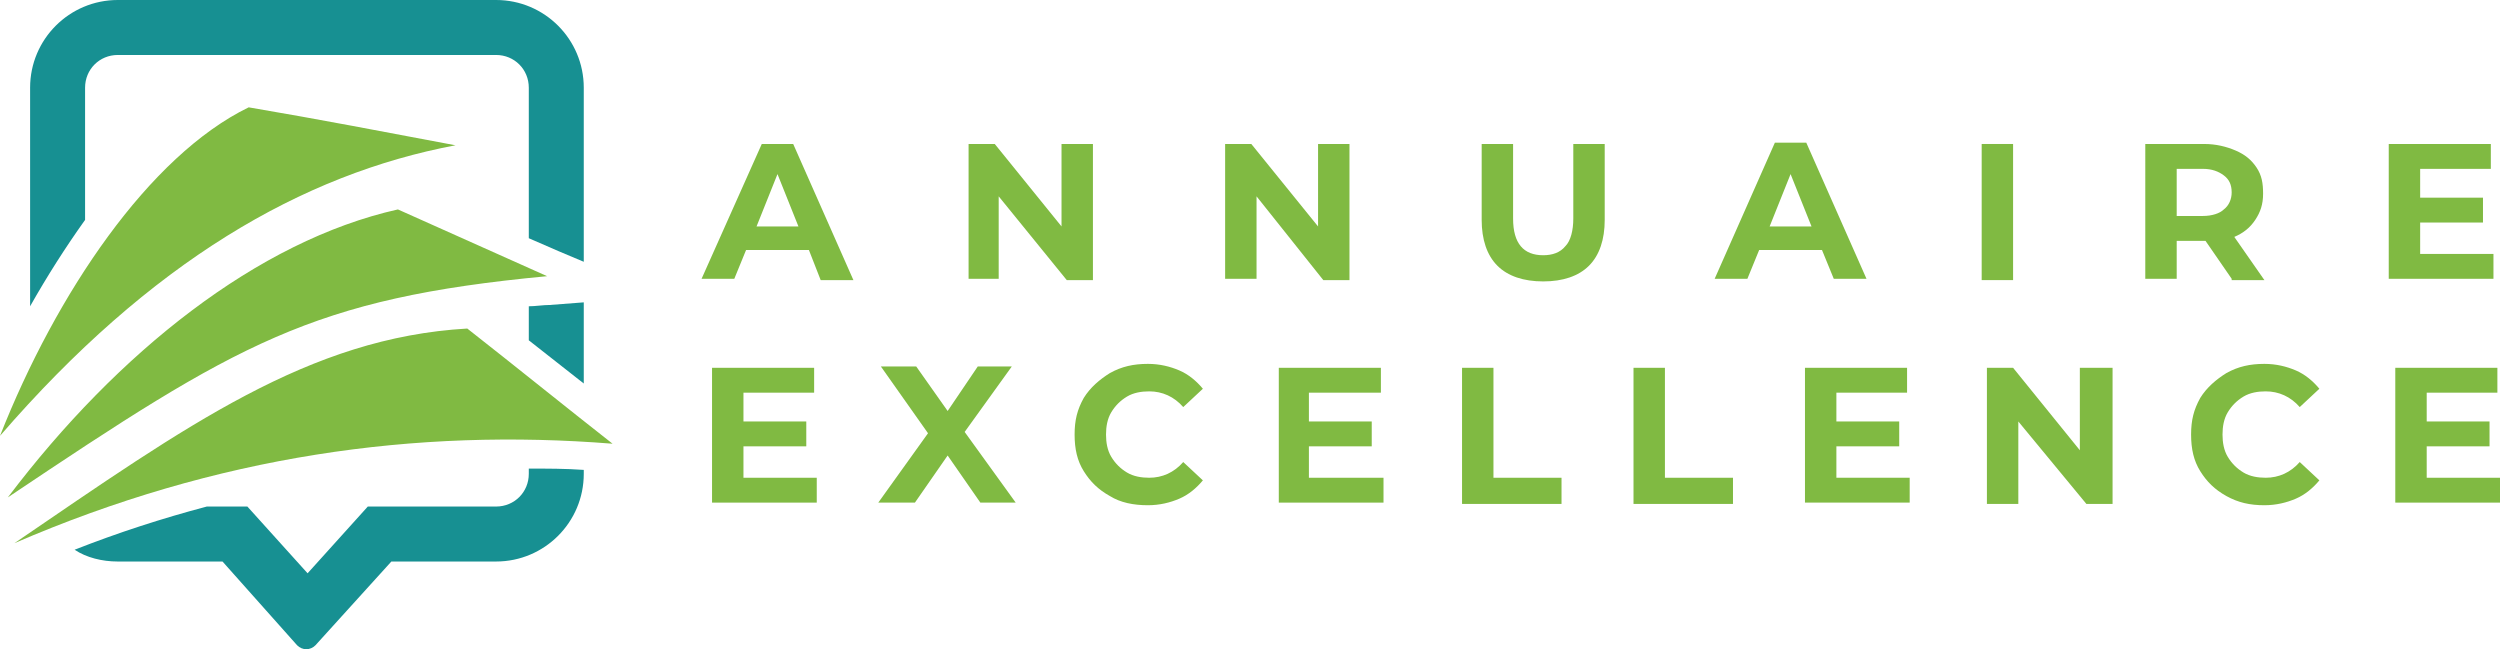 <?xml version="1.0" encoding="utf-8"?>
<!-- Generator: Adobe Illustrator 24.1.0, SVG Export Plug-In . SVG Version: 6.00 Build 0)  -->
<svg version="1.1" id="Layer_1" xmlns="http://www.w3.org/2000/svg" xmlns:xlink="http://www.w3.org/1999/xlink" x="0px" y="0px"
	 width="191px" height="49.6px" viewBox="0 0 191 49.6" style="enable-background:new 0 0 191 49.6;" xml:space="preserve">
<style type="text/css">
	.st0{fill:#80BA42;}
	.st1{fill-rule:evenodd;clip-rule:evenodd;fill:#179092;}
	.st2{fill-rule:evenodd;clip-rule:evenodd;fill:#80BA42;}
</style>
<g>
	<path class="st0" d="M61.8,19.1H57l-0.9,2.2h-2.5L58.2,11h2.4l4.6,10.4h-2.5L61.8,19.1z M61,17.3l-1.6-4l-1.6,4H61z"/>
	<path class="st0" d="M83.5,11v10.4h-2L76.3,15v6.3H74V11h2l5.1,6.3V11H83.5z"/>
	<path class="st0" d="M103.1,11v10.4h-2L96,15v6.3h-2.4V11h2l5.1,6.3V11H103.1z"/>
	<path class="st0" d="M114.4,20.3c-0.8-0.8-1.2-2-1.2-3.5V11h2.4v5.7c0,1.9,0.8,2.8,2.3,2.8c0.7,0,1.3-0.2,1.7-0.7
		c0.4-0.4,0.6-1.2,0.6-2.1V11h2.4v5.8c0,1.5-0.4,2.7-1.2,3.5s-2,1.2-3.5,1.2C116.4,21.5,115.2,21.1,114.4,20.3z"/>
	<path class="st0" d="M139.2,19.1h-4.8l-0.9,2.2H131l4.6-10.4h2.4l4.6,10.4h-2.5L139.2,19.1z M138.4,17.3l-1.6-4l-1.6,4H138.4z"/>
	<path class="st0" d="M151.4,11h2.4v10.4h-2.4V11z"/>
	<path class="st0" d="M170.5,21.3l-2-2.9h-0.1h-2.1v2.9h-2.4V11h4.5c0.9,0,1.7,0.2,2.4,0.5c0.7,0.3,1.2,0.7,1.6,1.3
		c0.4,0.6,0.5,1.2,0.5,2s-0.2,1.4-0.6,2c-0.4,0.6-0.9,1-1.6,1.3l2.3,3.3H170.5z M169.9,13.4c-0.4-0.3-0.9-0.5-1.6-0.5h-2v3.6h2
		c0.7,0,1.3-0.2,1.6-0.5c0.4-0.3,0.6-0.8,0.6-1.3C170.5,14.1,170.3,13.7,169.9,13.4z"/>
	<path class="st0" d="M190.5,19.4v1.9h-8V11h7.8v1.9h-5.4v2.2h4.8V17h-4.8v2.4H190.5z"/>
	<path class="st0" d="M62.4,36.5v1.9h-8V28.1h7.8V30h-5.4v2.2h4.8v1.9h-4.8v2.4H62.4z"/>
	<path class="st0" d="M74.9,38.4l-2.5-3.6l-2.5,3.6h-2.8l3.8-5.3l-3.6-5.1h2.7l2.4,3.4l2.3-3.4h2.6l-3.6,5l3.9,5.4H74.9z"/>
	<path class="st0" d="M84.8,37.9c-0.9-0.5-1.5-1.1-2-1.9c-0.5-0.8-0.7-1.7-0.7-2.8s0.2-1.9,0.7-2.8c0.5-0.8,1.2-1.4,2-1.9
		c0.9-0.5,1.8-0.7,2.9-0.7c0.9,0,1.7,0.2,2.4,0.5s1.3,0.8,1.8,1.4l-1.5,1.4c-0.7-0.8-1.6-1.2-2.6-1.2c-0.6,0-1.2,0.1-1.7,0.4
		c-0.5,0.3-0.9,0.7-1.2,1.2c-0.3,0.5-0.4,1.1-0.4,1.7c0,0.6,0.1,1.2,0.4,1.7c0.3,0.5,0.7,0.9,1.2,1.2c0.5,0.3,1.1,0.4,1.7,0.4
		c1,0,1.9-0.4,2.6-1.2l1.5,1.4c-0.5,0.6-1.1,1.1-1.8,1.4s-1.5,0.5-2.4,0.5C86.6,38.6,85.6,38.4,84.8,37.9z"/>
	<path class="st0" d="M105.7,36.5v1.9h-8V28.1h7.8V30H100v2.2h4.8v1.9H100v2.4H105.7z"/>
	<path class="st0" d="M111.7,28.1h2.4v8.4h5.2v2h-7.6V28.1z"/>
	<path class="st0" d="M124.8,28.1h2.4v8.4h5.2v2h-7.6V28.1z"/>
	<path class="st0" d="M145.9,36.5v1.9h-8V28.1h7.8V30h-5.4v2.2h4.8v1.9h-4.8v2.4H145.9z"/>
	<path class="st0" d="M161.4,28.1v10.4h-2l-5.2-6.3v6.3h-2.4V28.1h2l5.1,6.3v-6.3H161.4z"/>
	<path class="st0" d="M170.1,37.9c-0.9-0.5-1.5-1.1-2-1.9c-0.5-0.8-0.7-1.7-0.7-2.8s0.2-1.9,0.7-2.8c0.5-0.8,1.2-1.4,2-1.9
		c0.9-0.5,1.8-0.7,2.9-0.7c0.9,0,1.7,0.2,2.4,0.5s1.3,0.8,1.8,1.4l-1.5,1.4c-0.7-0.8-1.6-1.2-2.6-1.2c-0.6,0-1.2,0.1-1.7,0.4
		c-0.5,0.3-0.9,0.7-1.2,1.2c-0.3,0.5-0.4,1.1-0.4,1.7c0,0.6,0.1,1.2,0.4,1.7c0.3,0.5,0.7,0.9,1.2,1.2c0.5,0.3,1.1,0.4,1.7,0.4
		c1,0,1.9-0.4,2.6-1.2l1.5,1.4c-0.5,0.6-1.1,1.1-1.8,1.4s-1.5,0.5-2.4,0.5C171.9,38.6,171,38.4,170.1,37.9z"/>
	<path class="st0" d="M191,36.5v1.9h-8V28.1h7.8V30h-5.4v2.2h4.8v1.9h-4.8v2.4H191z"/>
</g>
<path class="st1" d="M9,0h28.9c3.7,0,6.7,3,6.7,6.7V20l-1.9-0.8l-2.3-1V6.7c0-1.4-1.1-2.5-2.5-2.5H9c-1.4,0-2.5,1.1-2.5,2.5v10.1
	c-1.5,2.1-2.9,4.3-4.2,6.6V6.7C2.3,3,5.3,0,9,0L9,0z M44.6,23.1L42,23.3c-0.5,0-1.1,0.1-1.6,0.1V26l4.2,3.3V23.1L44.6,23.1z
	 M44.6,35.9v0.3c0,3.7-3,6.7-6.7,6.7h-8l-5.8,6.4c-0.4,0.4-1,0.4-1.4,0L17,42.9H9c-1.2,0-2.4-0.3-3.3-0.9c3.3-1.3,6.7-2.4,10.1-3.3
	h3.1l4.6,5.1l4.6-5.1h9.8c1.4,0,2.5-1.1,2.5-2.5v-0.4C41.8,35.8,43.2,35.8,44.6,35.9z"/>
<path class="st2" d="M0,33.3c11.5-13.3,23.1-20,34.8-22.2c-5.3-1-10.5-2-15.8-2.9C11.4,11.9,4.3,22.4,0,33.3L0,33.3z M1.1,41.5
	c13.2-9,22.5-15.7,34.6-16.4c3.7,2.9,7.4,5.9,11.1,8.8C31.8,32.7,16.6,34.8,1.1,41.5L1.1,41.5z M0.6,38C9,26.9,19.7,18.4,30.4,16
	c3.8,1.7,7.6,3.4,11.4,5.1C23.8,22.8,18.2,26.2,0.6,38z"/>
</svg>
